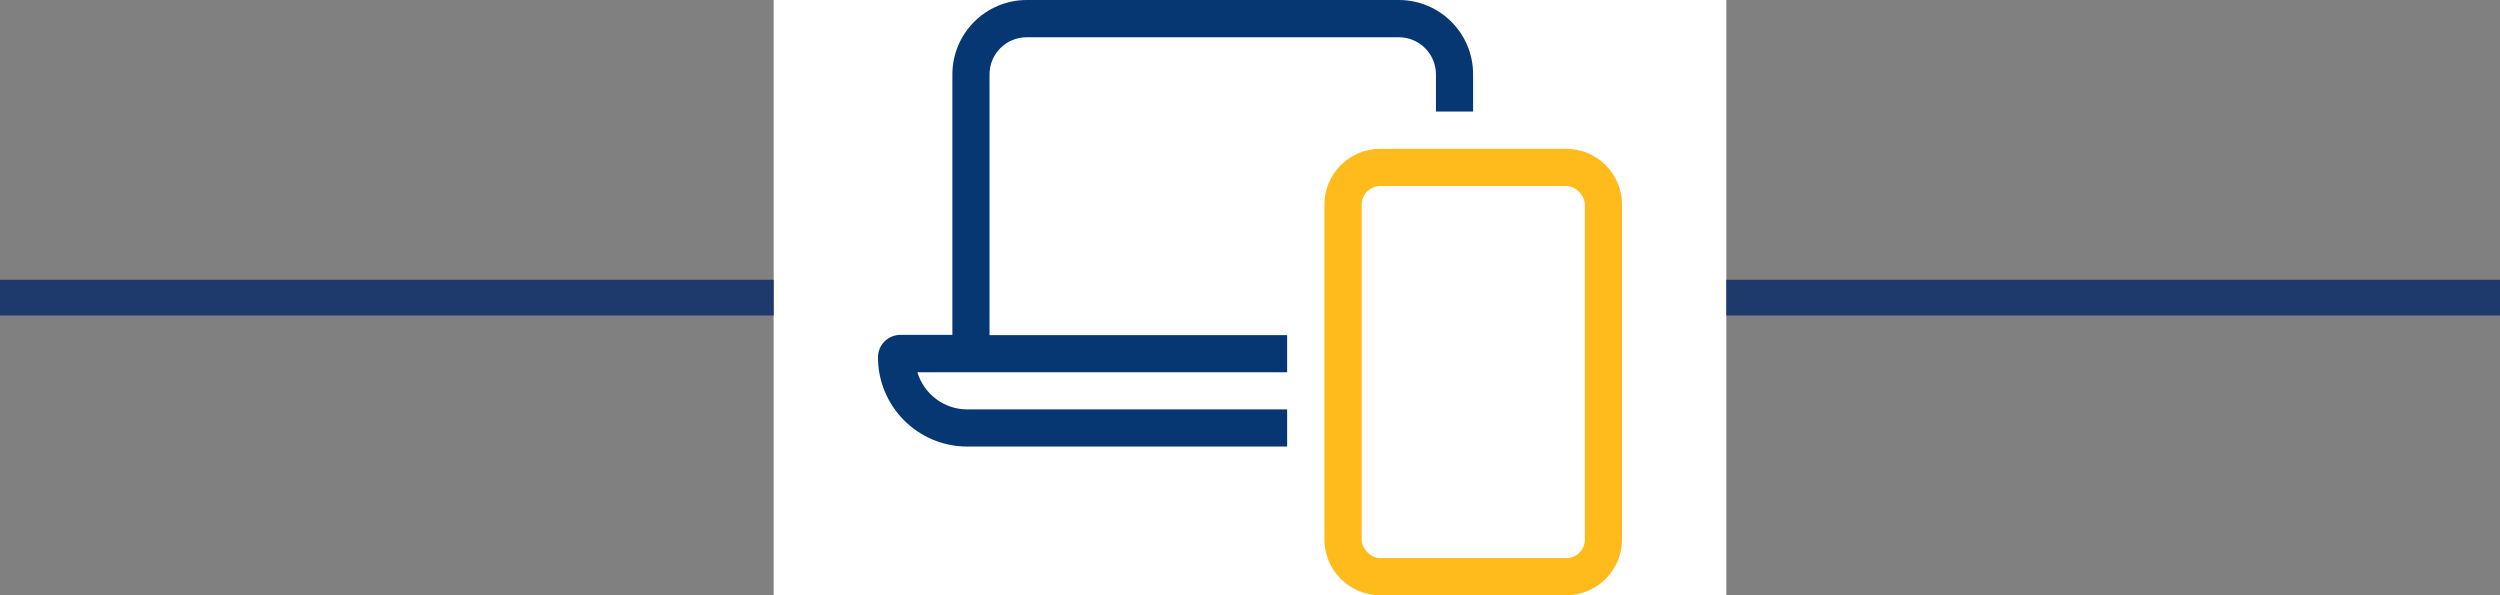 <?xml version="1.0" encoding="UTF-8"?>
<svg id="Ebene_1" data-name="Ebene 1" xmlns="http://www.w3.org/2000/svg" viewBox="0 0 210 50">
  <rect x="0" y="0" width="210" height="50" fill="#808080" stroke="none"/>
  <defs>
    <style>
      .cls-1 {
        fill: #073773;
      }

      .cls-2 {
        fill: #fff;
      }

      .cls-3 {
        fill: #ffbb1c;
      }

      .cls-4 {
        fill: none;
        stroke: #1e3a6c;
        stroke-miterlimit: 10;
        stroke-width: 3px;
      }
    </style>
  </defs>
  <g>
    <rect class="cls-2" x="65" width="80" height="50"/>
    <path class="cls-2" d="M86.25,3.13h31.25c1.73,0,3.12,1.4,3.12,3.12v3.12h3.12v-3.12C123.75,2.8,120.95,0,117.5,0h-31.25C82.8,0,80,2.8,80,6.25v21.88h-4.37c-1.04,0-1.88.84-1.88,1.88,0,4.14,3.36,7.5,7.5,7.5h26.87v-3.12h-26.87c-1.98,0-3.65-1.32-4.19-3.12h31.06v-3.12h-25V6.25c0-1.73,1.4-3.12,3.12-3.12Z"/>
    <path class="cls-2" d="M115.94,12.5h15.62c2.59,0,4.69,2.1,4.69,4.69v28.12c0,2.59-2.1,4.69-4.69,4.69h-15.62c-2.59,0-4.69-2.1-4.69-4.69v-28.12c0-2.59,2.1-4.69,4.69-4.69Z"/>
    <rect class="cls-2" x="114.38" y="15.63" width="18.75" height="31.25" rx="1.56" ry="1.56"/>
  </g>
  <g>
    <line class="cls-4" y1="25" x2="210" y2="25"/>
    <rect class="cls-2" x="65" width="80" height="50"/>
    <path class="cls-1" d="M86.25,3.13h31.25c1.73,0,3.12,1.4,3.12,3.12v3.12h3.12v-3.12C123.75,2.8,120.95,0,117.5,0h-31.25C82.8,0,80,2.8,80,6.25v21.88h-4.37c-1.04,0-1.88.84-1.88,1.88,0,4.14,3.36,7.5,7.5,7.5h26.87v-3.12h-26.87c-1.98,0-3.65-1.32-4.19-3.12h31.06v-3.12h-25V6.25c0-1.73,1.4-3.12,3.12-3.12Z"/>
    <path class="cls-3" d="M115.94,12.5h15.62c2.59,0,4.69,2.1,4.69,4.69v28.12c0,2.59-2.1,4.69-4.69,4.69h-15.62c-2.59,0-4.69-2.1-4.69-4.69v-28.12c0-2.59,2.1-4.69,4.69-4.69Z"/>
    <rect class="cls-2" x="114.38" y="15.63" width="18.75" height="31.25" rx="1.56" ry="1.56"/>
  </g>
</svg>